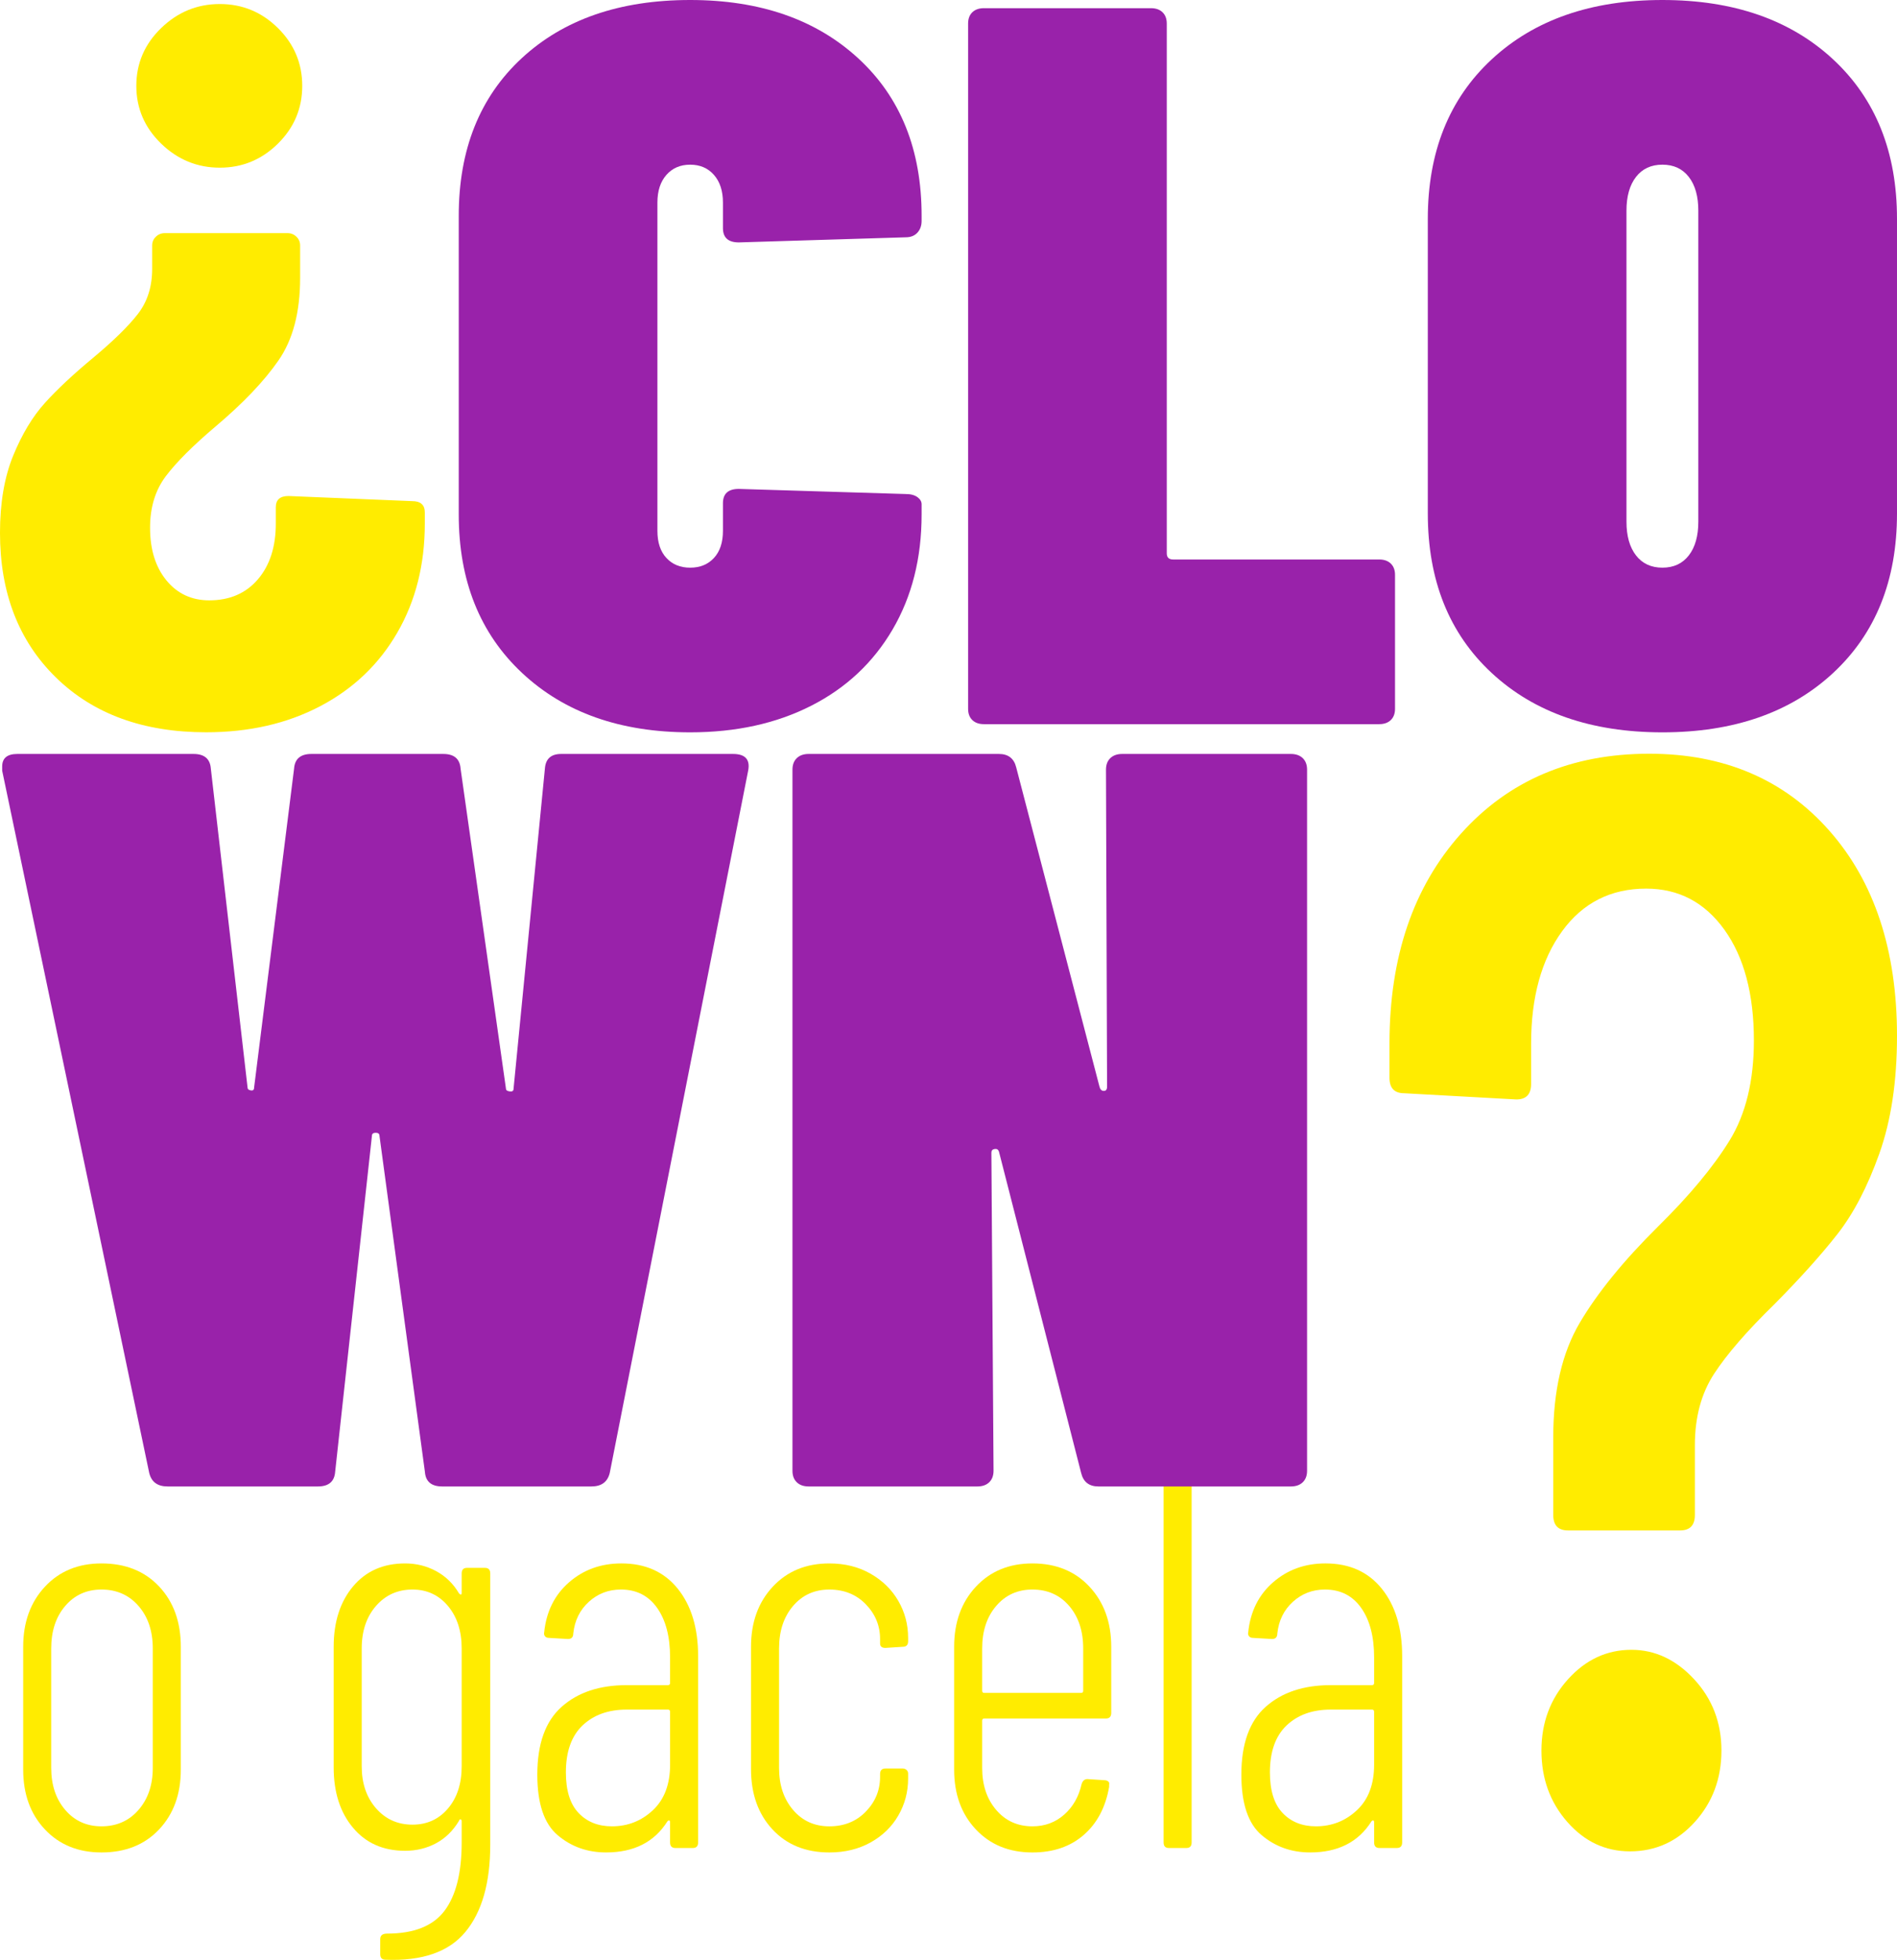 <?xml version="1.0" encoding="utf-8"?>
<!-- Generator: Adobe Illustrator 16.0.0, SVG Export Plug-In . SVG Version: 6.00 Build 0)  -->
<!DOCTYPE svg PUBLIC "-//W3C//DTD SVG 1.1//EN" "http://www.w3.org/Graphics/SVG/1.1/DTD/svg11.dtd">
<svg version="1.1" id="Capa_1" xmlns="http://www.w3.org/2000/svg" xmlns:xlink="http://www.w3.org/1999/xlink" x="0px" y="0px"
	 width="385.183px" height="397.791px" viewBox="-5.178 20.735 385.183 397.791"
	 enable-background="new -5.178 20.735 385.183 397.791" xml:space="preserve">
<g>
	<g>
		<g>
			<path fill="#FFEC00" d="M3.933,392.041c-2.937-3.121-4.403-7.164-4.403-12.129V354.98c0-4.963,1.467-9.025,4.403-12.184
				c2.936-3.158,6.767-4.738,11.492-4.738c4.869,0,8.771,1.563,11.707,4.682c2.936,3.123,4.404,7.203,4.404,12.24v24.932
				c0,4.965-1.468,9.008-4.404,12.129c-2.937,3.121-6.838,4.682-11.707,4.682C10.699,396.722,6.868,395.162,3.933,392.041z
				 M22.943,388.092c1.933-2.217,2.9-5.057,2.9-8.518V355.32c0-3.535-0.967-6.412-2.9-8.631c-1.933-2.217-4.44-3.328-7.519-3.328
				c-3.007,0-5.46,1.111-7.357,3.328c-1.898,2.219-2.846,5.096-2.846,8.631v24.254c0,3.461,0.948,6.301,2.846,8.518
				c1.896,2.219,4.35,3.328,7.357,3.328C18.503,391.42,21.01,390.31,22.943,388.092z"/>
			<path fill="#FFEC00" d="M89.641,338.961h3.651c0.715,0,1.074,0.377,1.074,1.129v55.053c0,7.746-1.683,13.65-5.048,17.713
				c-3.367,4.061-8.772,5.939-16.218,5.641c-0.716,0-1.074-0.377-1.074-1.129v-3.045c0-0.754,0.465-1.129,1.396-1.129
				c5.441,0,9.326-1.543,11.653-4.625c2.326-3.086,3.491-7.711,3.491-13.877v-4.287c0-0.225-0.072-0.355-0.215-0.395
				c-0.145-0.037-0.252,0.057-0.322,0.281c-1.218,2.031-2.776,3.555-4.672,4.57c-1.898,1.016-3.993,1.523-6.283,1.523
				c-4.44,0-7.966-1.561-10.579-4.684c-2.615-3.119-3.92-7.199-3.92-12.24v-24.48c0-5.037,1.306-9.117,3.92-12.24
				c2.613-3.119,6.139-4.682,10.579-4.682c2.291,0,4.403,0.527,6.337,1.58c1.933,1.055,3.472,2.557,4.618,4.512
				c0.143,0.152,0.269,0.227,0.376,0.227s0.161-0.113,0.161-0.34v-3.947C88.566,339.338,88.924,338.961,89.641,338.961z
				 M85.774,387.81c1.861-2.182,2.792-5.039,2.792-8.574V355.32c0-3.535-0.932-6.412-2.792-8.631
				c-1.863-2.217-4.261-3.328-7.196-3.328c-3.007,0-5.478,1.111-7.411,3.328c-1.933,2.219-2.9,5.096-2.9,8.631v23.916
				c0,3.461,0.967,6.299,2.9,8.518s4.403,3.328,7.411,3.328C81.513,391.082,83.911,389.992,85.774,387.81z"/>
			<path fill="#FFEC00" d="M132.439,343.191c2.756,3.424,4.135,7.992,4.135,13.707v37.793c0,0.754-0.359,1.129-1.074,1.129h-3.544
				c-0.717,0-1.074-0.375-1.074-1.129v-4.061c0-0.227-0.054-0.357-0.161-0.395s-0.233,0.02-0.376,0.168
				c-2.65,4.213-6.803,6.318-12.458,6.318c-3.796,0-7.072-1.166-9.828-3.498c-2.757-2.33-4.135-6.43-4.135-12.297
				c0-6.24,1.646-10.83,4.941-13.764c3.292-2.932,7.696-4.398,13.21-4.398h8.377c0.285,0,0.43-0.15,0.43-0.451v-5.189
				c0-4.211-0.877-7.559-2.631-10.041c-1.755-2.482-4.207-3.723-7.357-3.723c-2.507,0-4.672,0.828-6.498,2.482
				c-1.826,1.654-2.883,3.799-3.168,6.43c0,0.752-0.359,1.129-1.074,1.129l-3.866-0.227c-0.359,0-0.628-0.113-0.806-0.338
				c-0.18-0.227-0.233-0.488-0.161-0.789c0.43-4.213,2.111-7.596,5.048-10.154c2.935-2.557,6.479-3.836,10.633-3.836
				C125.87,338.058,129.683,339.771,132.439,343.191z M127.392,388.148c2.326-2.18,3.491-5.264,3.491-9.25v-10.719
				c0-0.299-0.145-0.451-0.43-0.451h-8.377c-3.724,0-6.713,1.072-8.968,3.215c-2.255,2.145-3.383,5.322-3.383,9.533
				c0,3.686,0.859,6.432,2.578,8.236c1.719,1.805,3.974,2.707,6.767,2.707C122.29,391.42,125.064,390.33,127.392,388.148z"/>
			<path fill="#FFEC00" d="M151.665,392.041c-2.9-3.121-4.35-7.201-4.35-12.24v-24.82c0-4.963,1.467-9.025,4.403-12.184
				c2.935-3.158,6.767-4.738,11.492-4.738c3.15,0,5.943,0.697,8.379,2.088c2.434,1.393,4.313,3.234,5.639,5.527
				c1.324,2.295,1.986,4.795,1.986,7.502v0.678c0,0.752-0.359,1.127-1.074,1.127l-3.545,0.227c-0.717,0-1.074-0.301-1.074-0.902
				v-0.902c0-2.709-0.965-5.059-2.898-7.051s-4.404-2.99-7.412-2.99c-3.006,0-5.461,1.111-7.357,3.328
				c-1.896,2.219-2.845,5.096-2.845,8.631v24.254c0,3.461,0.949,6.301,2.845,8.518c1.896,2.219,4.352,3.328,7.357,3.328
				c3.008,0,5.479-0.996,7.412-2.99c1.934-1.99,2.898-4.342,2.898-7.051v-0.563c0-0.752,0.357-1.129,1.074-1.129h3.545
				c0.285,0,0.537,0.096,0.752,0.281c0.215,0.189,0.322,0.434,0.322,0.734v1.016c0,2.707-0.662,5.209-1.986,7.502
				c-1.326,2.295-3.205,4.117-5.639,5.471c-2.436,1.354-5.229,2.031-8.379,2.031C158.413,396.722,154.565,395.162,151.665,392.041z"
				/>
			<path fill="#FFEC00" d="M219.383,369.533H194.68c-0.287,0-0.43,0.152-0.43,0.453v9.588c0,3.461,0.948,6.301,2.846,8.518
				c1.896,2.219,4.351,3.328,7.357,3.328c2.506,0,4.654-0.789,6.444-2.369c1.789-1.58,2.971-3.646,3.544-6.205
				c0.215-0.676,0.608-1.016,1.182-1.016l3.438,0.227c0.285,0,0.537,0.076,0.752,0.225c0.215,0.152,0.285,0.379,0.215,0.678v0.451
				c-0.717,4.137-2.436,7.389-5.156,9.758c-2.722,2.369-6.193,3.555-10.418,3.555c-4.726,0-8.557-1.561-11.492-4.682
				c-2.937-3.121-4.403-7.164-4.403-12.129V354.98c0-4.963,1.467-9.025,4.403-12.184c2.936-3.158,6.767-4.738,11.492-4.738
				c4.797,0,8.663,1.58,11.6,4.738c2.936,3.158,4.403,7.221,4.403,12.184v13.426C220.456,369.158,220.098,369.533,219.383,369.533z
				 M197.096,346.689c-1.897,2.219-2.846,5.096-2.846,8.631v8.572c0,0.303,0.143,0.451,0.43,0.451h19.655
				c0.285,0,0.429-0.148,0.429-0.451v-8.572c0-3.535-0.949-6.412-2.846-8.631c-1.898-2.217-4.387-3.328-7.465-3.328
				C201.446,343.361,198.992,344.472,197.096,346.689z"/>
			<path fill="#FFEC00" d="M231.089,394.691v-76.713c0-0.752,0.357-1.129,1.074-1.129h3.544c0.715,0,1.074,0.377,1.074,1.129v76.713
				c0,0.754-0.359,1.129-1.074,1.129h-3.544C231.446,395.82,231.089,395.445,231.089,394.691z"/>
			<path fill="#FFEC00" d="M275.393,343.191c2.756,3.424,4.136,7.992,4.136,13.707v37.793c0,0.754-0.359,1.129-1.074,1.129h-3.545
				c-0.716,0-1.073-0.375-1.073-1.129v-4.061c0-0.227-0.054-0.357-0.161-0.395s-0.233,0.02-0.376,0.168
				c-2.65,4.213-6.804,6.318-12.459,6.318c-3.796,0-7.072-1.166-9.828-3.498c-2.757-2.33-4.135-6.43-4.135-12.297
				c0-6.24,1.646-10.83,4.94-13.764c3.293-2.932,7.696-4.398,13.211-4.398h8.378c0.285,0,0.43-0.15,0.43-0.451v-5.189
				c0-4.211-0.878-7.559-2.632-10.041c-1.756-2.482-4.207-3.723-7.357-3.723c-2.507,0-4.672,0.828-6.498,2.482
				c-1.825,1.654-2.883,3.799-3.168,6.43c0,0.752-0.359,1.129-1.074,1.129l-3.866-0.227c-0.359,0-0.628-0.113-0.806-0.338
				c-0.18-0.227-0.233-0.488-0.161-0.789c0.43-4.213,2.111-7.596,5.048-10.154c2.936-2.557,6.479-3.836,10.633-3.836
				C268.822,338.058,272.636,339.771,275.393,343.191z M270.345,388.148c2.326-2.18,3.491-5.264,3.491-9.25v-10.719
				c0-0.299-0.145-0.451-0.43-0.451h-8.378c-3.724,0-6.713,1.072-8.968,3.215c-2.256,2.145-3.384,5.322-3.384,9.533
				c0,3.686,0.859,6.432,2.578,8.236c1.718,1.805,3.974,2.707,6.767,2.707C265.243,391.42,268.018,390.33,270.345,388.148z"/>
		</g>
	</g>
	<g>
		<g>
			<path fill="#FFEC00" d="M310.205,328.219v-15.734c0-9.439,1.798-17.197,5.393-23.283c3.595-6.082,8.884-12.588,15.877-19.51
				c6.39-6.293,11.234-12.115,14.529-17.463c3.295-5.35,4.943-12.115,4.943-20.297c0-9.439-1.999-16.938-5.992-22.498
				c-3.997-5.555-9.286-8.338-15.877-8.338c-7.189,0-12.881,2.887-17.075,8.652c-4.194,5.773-6.291,13.373-6.291,22.813v8.182
				c0,2.1-1.002,3.146-2.996,3.146l-22.767-1.258c-1.999,0-2.996-1.047-2.996-3.146v-6.924c0-17.619,4.84-31.828,14.529-42.635
				c9.685-10.803,22.416-16.207,38.195-16.207c15.175,0,27.358,5.191,36.547,15.576c9.184,10.385,13.78,24.283,13.78,41.693
				c0,9.232-1.198,17.203-3.595,23.914c-2.396,6.717-5.242,12.168-8.538,16.361c-3.295,4.199-7.54,8.92-12.731,14.16
				c-5.594,5.457-9.689,10.178-12.282,14.16c-2.598,3.988-3.895,8.811-3.895,14.475v14.16c0,2.1-1.001,3.146-2.995,3.146h-22.768
				C311.202,331.365,310.205,330.318,310.205,328.219z M313.052,390.521c-3.497-3.982-5.243-8.811-5.243-14.475
				s1.798-10.488,5.393-14.475c3.595-3.982,7.887-5.979,12.882-5.979c4.793,0,9.033,1.996,12.731,5.979
				c3.693,3.986,5.542,8.811,5.542,14.475s-1.798,10.492-5.393,14.475c-3.595,3.986-7.99,5.979-13.181,5.979
				C320.789,396.5,316.543,394.508,313.052,390.521z"/>
		</g>
	</g>
	<g>
		<g>
			<path fill="#FFEC00" d="M55.01,68.782c0.503,0.482,0.751,1.07,0.751,1.764v6.643c0,6.92-1.465,12.488-4.399,16.713
				c-2.93,4.221-7.188,8.684-12.767,13.391c-4.576,3.874-7.939,7.231-10.085,10.069c-2.146,2.834-3.218,6.332-3.218,10.484
				c0,4.428,1.109,7.992,3.326,10.691c2.219,2.699,5.116,4.049,8.69,4.049c4.15,0,7.439-1.422,9.87-4.256
				c2.434-2.84,3.648-6.611,3.648-11.314v-3.322c0-1.525,0.858-2.283,2.575-2.283l25.105,1.037c1.717,0,2.575,0.76,2.575,2.283
				v2.285c0,8.303-1.857,15.674-5.579,22.109c-3.718,6.436-8.938,11.418-15.664,14.947c-6.722,3.529-14.447,5.293-23.174,5.293
				c-12.73,0-22.885-3.704-30.469-11.106c-7.581-7.406-11.373-17.199-11.373-29.377c0-6.092,0.896-11.314,2.682-15.674
				c1.791-4.36,3.936-7.924,6.438-10.692c2.504-2.77,5.76-5.813,9.763-9.135c4.15-3.461,7.188-6.436,9.119-8.926
				c1.931-2.492,2.896-5.539,2.896-9.135v-4.775c0-0.693,0.251-1.281,0.751-1.764c0.502-0.486,1.109-0.726,1.824-0.726h24.891
				C53.904,68.056,54.511,68.296,55.01,68.782z M51.255,26.431c3.292,3.25,4.936,7.162,4.936,11.729s-1.643,8.476-4.936,11.729
				c-3.289,3.25-7.222,4.879-11.801,4.879c-4.577,0-8.546-1.628-11.909-4.879c-3.359-3.253-5.042-7.162-5.042-11.729
				s1.683-8.479,5.042-11.729c3.363-3.253,7.332-4.878,11.909-4.878C44.033,21.553,47.966,23.178,51.255,26.431z"/>
		</g>
	</g>
	<g>
		<path fill="#9922AA" d="M100.845,157.337c-8.583-8.025-12.875-18.752-12.875-32.18V64.539c0-13.422,4.254-24.082,12.767-31.971
			c8.509-7.889,19.918-11.833,34.224-11.833c14.162,0,25.535,3.944,34.118,11.833c8.583,7.889,12.874,18.548,12.874,31.971v1.038
			c0,0.97-0.288,1.765-0.858,2.387c-0.573,0.623-1.361,0.935-2.36,0.935l-33.902,1.037c-2.146,0-3.219-0.967-3.219-2.906v-5.19
			c0-2.352-0.61-4.22-1.824-5.605c-1.217-1.382-2.826-2.076-4.828-2.076c-2.005,0-3.614,0.694-4.828,2.076
			c-1.217,1.385-1.824,3.253-1.824,5.605v66.64c0,2.355,0.606,4.188,1.824,5.502c1.214,1.316,2.823,1.973,4.828,1.973
			c2.002,0,3.611-0.656,4.828-1.973c1.214-1.314,1.824-3.146,1.824-5.502v-5.605c0-1.936,1.073-2.906,3.219-2.906l33.902,1.037
			c0.999,0,1.787,0.209,2.36,0.623c0.57,0.416,0.858,0.902,0.858,1.453v2.076c0,8.859-1.968,16.645-5.9,23.355
			c-3.937,6.715-9.441,11.871-16.522,15.467c-7.081,3.601-15.271,5.397-24.569,5.397C120.8,169.377,109.427,165.366,100.845,157.337
			z"/>
		<path fill="#9922AA" d="M192.253,166.886c-0.573-0.551-0.858-1.313-0.858-2.283V25.51c0-0.967,0.285-1.729,0.858-2.284
			c0.569-0.552,1.357-0.831,2.36-0.831h33.902c0.999,0,1.787,0.279,2.36,0.831c0.569,0.555,0.858,1.317,0.858,2.284v107.538
			c0,0.83,0.429,1.244,1.287,1.244h41.842c0.999,0,1.787,0.279,2.36,0.832c0.57,0.555,0.858,1.316,0.858,2.283v27.195
			c0,0.971-0.288,1.732-0.858,2.283c-0.573,0.554-1.361,0.832-2.36,0.832h-80.25C193.61,167.718,192.822,167.44,192.253,166.886z"/>
		<path fill="#9922AA" d="M297.717,157.337c-8.657-8.025-12.982-18.82-12.982-32.387V65.162c0-13.563,4.325-24.357,12.982-32.386
			c8.653-8.025,20.203-12.041,34.653-12.041c14.446,0,25.997,4.016,34.653,12.041c8.653,8.028,12.981,18.823,12.981,32.386v59.789
			c0,13.566-4.328,24.361-12.981,32.387c-8.656,8.029-20.207,12.04-34.653,12.04C317.92,169.377,306.37,165.366,297.717,157.337z
			 M337.734,133.462c1.287-1.66,1.931-3.943,1.931-6.852v-63.11c0-2.906-0.644-5.19-1.931-6.851s-3.078-2.491-5.364-2.491
			c-2.29,0-4.077,0.831-5.364,2.491s-1.932,3.944-1.932,6.851v63.11c0,2.908,0.645,5.191,1.932,6.852
			c1.287,1.662,3.074,2.492,5.364,2.492C334.656,135.954,336.447,135.124,337.734,133.462z"/>
	</g>
	<g>
		<path fill="#9922AA" d="M25.118,319.676L-4.736,177.162v-0.85c0-1.699,1.022-2.549,3.073-2.549h35.782
			c2.195,0,3.365,0.992,3.512,2.973l7.464,64.781c0,0.285,0.22,0.461,0.659,0.531c0.439,0.072,0.658-0.107,0.658-0.531l8.123-64.781
			c0.144-1.98,1.317-2.973,3.512-2.973h26.782c2.195,0,3.365,0.992,3.512,2.973l9.22,64.992c0,0.287,0.254,0.463,0.769,0.531
			c0.511,0.074,0.768-0.105,0.768-0.531l6.366-64.992c0.144-1.98,1.242-2.973,3.293-2.973h34.904c2.487,0,3.512,1.135,3.073,3.398
			l-28.099,142.514c-0.439,1.842-1.684,2.762-3.732,2.762H84.608c-2.195,0-3.368-0.99-3.512-2.975l-9.22-68.176
			c0-0.426-0.257-0.637-0.769-0.637c-0.515,0-0.768,0.211-0.768,0.637l-7.464,68.176c-0.147,1.984-1.317,2.975-3.512,2.975H28.85
			C26.799,322.437,25.558,321.517,25.118,319.676z"/>
		<path fill="#9922AA" d="M156.608,321.588c-0.587-0.564-0.878-1.344-0.878-2.336V176.949c0-0.988,0.291-1.768,0.878-2.336
			c0.583-0.564,1.389-0.85,2.414-0.85h38.636c1.9,0,3.073,0.922,3.513,2.762l16.903,64.779c0.144,0.566,0.438,0.85,0.878,0.85
			c0.438,0,0.658-0.283,0.658-0.85l-0.22-64.355c0-0.988,0.292-1.768,0.879-2.336c0.583-0.564,1.389-0.85,2.414-0.85h34.245
			c1.022,0,1.828,0.285,2.415,0.85c0.583,0.568,0.878,1.348,0.878,2.336v142.303c0,0.992-0.295,1.771-0.878,2.336
			c-0.587,0.566-1.393,0.85-2.415,0.85h-39.074c-1.903,0-3.073-0.92-3.513-2.762l-16.684-65.203
			c-0.147-0.426-0.438-0.602-0.878-0.531c-0.438,0.074-0.658,0.318-0.658,0.744l0.438,64.566c0,0.992-0.295,1.771-0.878,2.336
			c-0.586,0.566-1.393,0.85-2.415,0.85h-34.245C157.997,322.437,157.191,322.154,156.608,321.588z"/>
	</g>
</g>
</svg>
